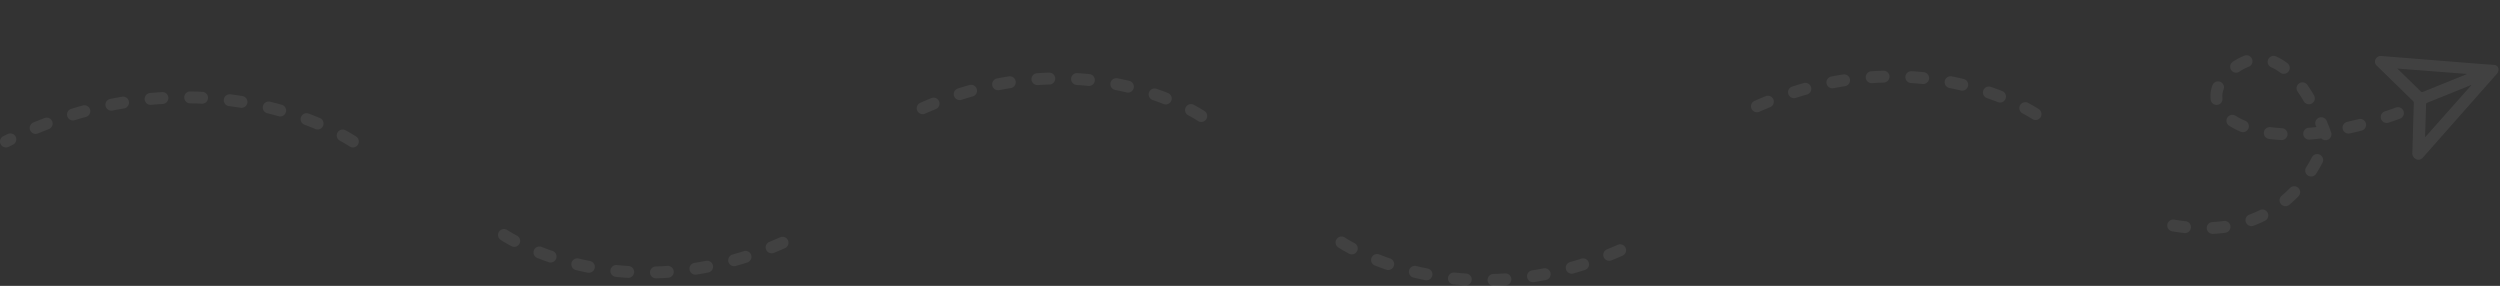 <svg xmlns="http://www.w3.org/2000/svg" xmlns:xlink="http://www.w3.org/1999/xlink" width="1260.795" height="144.159" viewBox="0 0 1260.795 144.159"><rect x="0" y="0" width="1260.795" height="144.159" fill="#333333" stroke="none"/><defs><clipPath id="a"><rect width="59.252" height="59.324" transform="translate(0 0)" fill="#fff"/></clipPath></defs><g transform="translate(19.98 -1204.96)"><path d="M3133.65-15554.248a3,3,0,0,1-3-2.914,3,3,0,0,1,2.913-3.085q2.9-.083,5.879-.282a3.01,3.01,0,0,1,3.195,2.791,3,3,0,0,1-2.792,3.2q-3.1.208-6.11.293Zm-13.988-.235c-.063,0-.126,0-.19-.006q-3.111-.195-6.1-.5a3,3,0,0,1-2.679-3.29,3.005,3.005,0,0,1,3.29-2.68q2.87.294,5.86.483a3,3,0,0,1,2.807,3.182A3,3,0,0,1,3119.662-15554.483Zm33.888-1.609a3,3,0,0,1-2.96-2.536,3,3,0,0,1,2.5-3.428q2.869-.45,5.8-1.019a3,3,0,0,1,3.518,2.372,3,3,0,0,1-2.372,3.518q-3.041.592-6.018,1.057A3.046,3.046,0,0,1,3153.55-15556.093Zm-53.708-.951a2.99,2.99,0,0,1-.584-.058q-3.083-.609-5.977-1.306a3,3,0,0,1-2.219-3.616,3,3,0,0,1,3.616-2.219q2.779.667,5.742,1.254a3,3,0,0,1,2.362,3.524A3,3,0,0,1,3099.842-15557.044Zm73.238-3.33a3,3,0,0,1-2.885-2.186,3,3,0,0,1,2.073-3.7q2.8-.79,5.646-1.7a3,3,0,0,1,3.771,1.945,3,3,0,0,1-1.945,3.771q-2.945.94-5.842,1.757A2.992,2.992,0,0,1,3173.079-15560.374Zm-92.543-1.855a2.989,2.989,0,0,1-.976-.164c-2.035-.7-3.953-1.409-5.749-2.114a3,3,0,0,1-1.7-3.889,3,3,0,0,1,3.889-1.7c1.721.676,3.558,1.355,5.507,2.025a3,3,0,0,1,1.862,3.813A3,3,0,0,1,3080.536-15562.229Zm111.449-4.642a3,3,0,0,1-2.781-1.873,3,3,0,0,1,1.652-3.907q2.7-1.1,5.434-2.3a3,3,0,0,1,3.957,1.529,3,3,0,0,1-1.53,3.958q-2.821,1.247-5.606,2.376A2.98,2.98,0,0,1,3191.985-15566.871Zm-129.809-3.25a2.988,2.988,0,0,1-1.408-.353c-3.563-1.9-5.444-3.171-5.444-3.171a3,3,0,0,1-.808-4.162,3,3,0,0,1,4.158-.815c.071.047,1.769,1.177,4.915,2.854a3,3,0,0,1,1.237,4.058A3,3,0,0,1,3062.176-15570.121Z" transform="translate(-2822.827 16899.582)" fill="#fff" opacity="0.067"/><path d="M3133.65-15554.248a3,3,0,0,1-3-2.914,3,3,0,0,1,2.913-3.085q2.9-.083,5.879-.282a3.01,3.01,0,0,1,3.195,2.791,3,3,0,0,1-2.792,3.2q-3.1.208-6.11.293Zm-13.988-.235c-.063,0-.126,0-.19-.006q-3.111-.195-6.1-.5a3,3,0,0,1-2.679-3.29,3.005,3.005,0,0,1,3.29-2.68q2.87.294,5.86.483a3,3,0,0,1,2.807,3.182A3,3,0,0,1,3119.662-15554.483Zm33.888-1.609a3,3,0,0,1-2.96-2.536,3,3,0,0,1,2.5-3.428q2.869-.45,5.8-1.019a3,3,0,0,1,3.518,2.372,3,3,0,0,1-2.372,3.518q-3.041.592-6.018,1.057A3.046,3.046,0,0,1,3153.55-15556.093Zm-53.708-.951a2.99,2.99,0,0,1-.584-.058q-3.083-.609-5.977-1.306a3,3,0,0,1-2.219-3.616,3,3,0,0,1,3.616-2.219q2.779.667,5.742,1.254a3,3,0,0,1,2.362,3.524A3,3,0,0,1,3099.842-15557.044Zm73.238-3.33a3,3,0,0,1-2.885-2.186,3,3,0,0,1,2.073-3.7q2.8-.79,5.646-1.7a3,3,0,0,1,3.771,1.945,3,3,0,0,1-1.945,3.771q-2.945.94-5.842,1.757A2.992,2.992,0,0,1,3173.079-15560.374Zm-92.543-1.855a2.989,2.989,0,0,1-.976-.164c-2.035-.7-3.953-1.409-5.749-2.114a3,3,0,0,1-1.7-3.889,3,3,0,0,1,3.889-1.7c1.721.676,3.558,1.355,5.507,2.025a3,3,0,0,1,1.862,3.813A3,3,0,0,1,3080.536-15562.229Zm111.449-4.642a3,3,0,0,1-2.781-1.873,3,3,0,0,1,1.652-3.907q2.7-1.1,5.434-2.3a3,3,0,0,1,3.957,1.529,3,3,0,0,1-1.53,3.958q-2.821,1.247-5.606,2.376A2.98,2.98,0,0,1,3191.985-15566.871Zm-129.809-3.25a2.988,2.988,0,0,1-1.408-.353c-3.563-1.9-5.444-3.171-5.444-3.171a3,3,0,0,1-.808-4.162,3,3,0,0,1,4.158-.815c.071.047,1.769,1.177,4.915,2.854a3,3,0,0,1,1.237,4.058A3,3,0,0,1,3062.176-15570.121Z" transform="translate(-2400.421 16903.367)" fill="#fff" opacity="0.067"/><path d="M3133.65-15554.248a3,3,0,0,1-3-2.914,3,3,0,0,1,2.913-3.085q2.9-.083,5.879-.282a3.01,3.01,0,0,1,3.195,2.791,3,3,0,0,1-2.792,3.2q-3.1.208-6.11.293Zm-13.988-.235c-.063,0-.126,0-.19-.006q-3.111-.195-6.1-.5a3,3,0,0,1-2.679-3.29,3.005,3.005,0,0,1,3.29-2.68q2.87.294,5.86.483a3,3,0,0,1,2.807,3.182A3,3,0,0,1,3119.662-15554.483Zm33.888-1.609a3,3,0,0,1-2.96-2.536,3,3,0,0,1,2.5-3.428q2.869-.45,5.8-1.019a3,3,0,0,1,3.518,2.372,3,3,0,0,1-2.372,3.518q-3.041.592-6.018,1.057A3.046,3.046,0,0,1,3153.55-15556.093Zm-53.708-.951a2.99,2.99,0,0,1-.584-.058q-3.083-.609-5.977-1.306a3,3,0,0,1-2.219-3.616,3,3,0,0,1,3.616-2.219q2.779.667,5.742,1.254a3,3,0,0,1,2.362,3.524A3,3,0,0,1,3099.842-15557.044Zm73.238-3.33a3,3,0,0,1-2.885-2.186,3,3,0,0,1,2.073-3.7q2.8-.79,5.646-1.7a3,3,0,0,1,3.771,1.945,3,3,0,0,1-1.945,3.771q-2.945.94-5.842,1.757A2.992,2.992,0,0,1,3173.079-15560.374Zm-92.543-1.855a2.989,2.989,0,0,1-.976-.164c-2.035-.7-3.953-1.409-5.749-2.114a3,3,0,0,1-1.7-3.889,3,3,0,0,1,3.889-1.7c1.721.676,3.558,1.355,5.507,2.025a3,3,0,0,1,1.862,3.813A3,3,0,0,1,3080.536-15562.229Zm111.449-4.642a3,3,0,0,1-2.781-1.873,3,3,0,0,1,1.652-3.907q2.7-1.1,5.434-2.3a3,3,0,0,1,3.957,1.529,3,3,0,0,1-1.53,3.958q-2.821,1.247-5.606,2.376A2.98,2.98,0,0,1,3191.985-15566.871Zm-129.809-3.25a2.988,2.988,0,0,1-1.408-.353c-3.563-1.9-5.444-3.171-5.444-3.171a3,3,0,0,1-.808-4.162,3,3,0,0,1,4.158-.815c.071.047,1.769,1.177,4.915,2.854a3,3,0,0,1,1.237,4.058A3,3,0,0,1,3062.176-15570.121Z" transform="translate(3642.843 -14312.66) rotate(180)" fill="#fff" opacity="0.067"/><path d="M3139.069-15550.88h-.048q-3.094-.05-6.1-.2a3,3,0,0,1-2.849-3.143,2.99,2.99,0,0,1,3.144-2.85q2.9.142,5.9.19a3,3,0,0,1,2.952,3.047A3,3,0,0,1,3139.069-15550.88Zm13.985-.32a3,3,0,0,1-2.991-2.816,3,3,0,0,1,2.811-3.178q2.908-.179,5.885-.457a2.991,2.991,0,0,1,3.268,2.706,3,3,0,0,1-2.706,3.268q-3.075.289-6.08.473C3153.178-15551.2,3153.116-15551.2,3153.054-15551.2Zm-33.923-1.106a3.029,3.029,0,0,1-.385-.024q-3.08-.4-6.034-.878a3,3,0,0,1-2.479-3.442,3,3,0,0,1,3.443-2.479q2.855.464,5.833.848a3,3,0,0,1,2.594,3.357A3,3,0,0,1,3119.131-15552.307Zm53.781-1.187a3,3,0,0,1-2.954-2.5,3,3,0,0,1,2.456-3.459q2.88-.489,5.812-1.08a3.007,3.007,0,0,1,3.534,2.347,3,3,0,0,1-2.347,3.535q-3.025.609-6,1.113A2.968,2.968,0,0,1,3172.912-15553.493Zm-73.437-2.473a3.033,3.033,0,0,1-.719-.087q-3.043-.749-5.9-1.559a3,3,0,0,1-2.071-3.7,3,3,0,0,1,3.7-2.07q2.756.779,5.7,1.5a3,3,0,0,1,2.2,3.63A3,3,0,0,1,3099.476-15555.966Zm92.952-1.878a3,3,0,0,1-2.89-2.2,3,3,0,0,1,2.092-3.69q2.817-.779,5.673-1.658a3,3,0,0,1,3.75,1.983,3,3,0,0,1-1.983,3.75q-2.941.907-5.842,1.708A3.032,3.032,0,0,1,3192.427-15557.844Zm-112.054-4.014a2.976,2.976,0,0,1-1.053-.192c-2.012-.754-3.907-1.509-5.681-2.251a3,3,0,0,1-1.609-3.926,3,3,0,0,1,3.926-1.609c1.709.715,3.534,1.442,5.471,2.168a3,3,0,0,1,1.756,3.862A3,3,0,0,1,3080.374-15561.857Zm131.047-2.234a3,3,0,0,1-2.8-1.931,3,3,0,0,1,1.733-3.872q2.734-1.044,5.5-2.186a3,3,0,0,1,3.918,1.627,3,3,0,0,1-1.628,3.918q-2.841,1.173-5.65,2.246A3.006,3.006,0,0,1,3211.421-15564.092Zm-149.264-6a2.99,2.99,0,0,1-1.433-.366c-3.54-1.928-5.4-3.187-5.4-3.187a3,3,0,0,1-.809-4.162,3,3,0,0,1,4.159-.815c.066.044,1.76,1.174,4.921,2.9a3,3,0,0,1,1.2,4.069A3,3,0,0,1,3062.157-15570.092Zm167.607-1.949a3,3,0,0,1-2.7-1.69,3,3,0,0,1,1.388-4.009l2.19-1.078a3,3,0,0,1,4.023,1.348,3,3,0,0,1-1.347,4.023l-2.245,1.1A3,3,0,0,1,3229.764-15572.041Z" transform="translate(3215 -14299.809) rotate(180)" fill="#fff" opacity="0.067"/><path d="M3133.65-15554.248a3,3,0,0,1-3-2.914,3,3,0,0,1,2.913-3.085q2.9-.083,5.879-.282a3.01,3.01,0,0,1,3.195,2.791,3,3,0,0,1-2.792,3.2q-3.1.208-6.11.293Zm-13.988-.235c-.063,0-.126,0-.19-.006q-3.111-.195-6.1-.5a3,3,0,0,1-2.679-3.29,3.005,3.005,0,0,1,3.29-2.68q2.87.294,5.86.483a3,3,0,0,1,2.807,3.182A3,3,0,0,1,3119.662-15554.483Zm33.888-1.609a3,3,0,0,1-2.96-2.536,3,3,0,0,1,2.5-3.428q2.869-.45,5.8-1.019a3,3,0,0,1,3.518,2.372,3,3,0,0,1-2.372,3.518q-3.041.592-6.018,1.057A3.046,3.046,0,0,1,3153.55-15556.093Zm-53.708-.951a2.99,2.99,0,0,1-.584-.058q-3.083-.609-5.977-1.306a3,3,0,0,1-2.219-3.616,3,3,0,0,1,3.616-2.219q2.779.667,5.742,1.254a3,3,0,0,1,2.362,3.524A3,3,0,0,1,3099.842-15557.044Zm73.238-3.33a3,3,0,0,1-2.885-2.186,3,3,0,0,1,2.073-3.7q2.8-.79,5.646-1.7a3,3,0,0,1,3.771,1.945,3,3,0,0,1-1.945,3.771q-2.945.94-5.842,1.757A2.992,2.992,0,0,1,3173.079-15560.374Zm-92.543-1.855a2.989,2.989,0,0,1-.976-.164c-2.035-.7-3.953-1.409-5.749-2.114a3,3,0,0,1-1.7-3.889,3,3,0,0,1,3.889-1.7c1.721.676,3.558,1.355,5.507,2.025a3,3,0,0,1,1.862,3.813A3,3,0,0,1,3080.536-15562.229Zm111.449-4.642a3,3,0,0,1-2.781-1.873,3,3,0,0,1,1.652-3.907q2.7-1.1,5.434-2.3a3,3,0,0,1,3.957,1.529,3,3,0,0,1-1.53,3.958q-2.821,1.247-5.606,2.376A2.98,2.98,0,0,1,3191.985-15566.871Zm-129.809-3.25a2.988,2.988,0,0,1-1.408-.353c-3.563-1.9-5.444-3.171-5.444-3.171a3,3,0,0,1-.808-4.162,3,3,0,0,1,4.158-.815c.071.047,1.769,1.177,4.915,2.854a3,3,0,0,1,1.237,4.058A3,3,0,0,1,3062.176-15570.121Z" transform="translate(4063.585 -14313.633) rotate(180)" fill="#fff" opacity="0.067"/><path d="M65.363,75.927a27.148,27.148,0,0,1-4.419-.348,3,3,0,0,1,.978-5.92,22.734,22.734,0,0,0,5.28.2,3,3,0,0,1,.422,5.985Q66.475,75.927,65.363,75.927Zm15.108-4.511a3,3,0,0,1-1.9-5.319,9.2,9.2,0,0,0,2.719-3.571,3,3,0,0,1,5.537,2.311,15.136,15.136,0,0,1-4.451,5.9A2.988,2.988,0,0,1,80.471,71.416ZM49.779,68.539a3,3,0,0,1-2.411-1.211,27.793,27.793,0,0,1-3.281-5.856,3,3,0,0,1,5.536-2.315,21.806,21.806,0,0,0,2.562,4.592,3,3,0,0,1-2.406,4.789ZM82.644,53.194a3,3,0,0,1-2.673-1.634,29.917,29.917,0,0,0-2.939-4.581,3,3,0,1,1,4.756-3.658,35.9,35.9,0,0,1,3.524,5.505,3,3,0,0,1-2.668,4.367ZM43.822,49.7a3,3,0,0,1-2.986-2.748c-.176-2.087-.259-4.178-.272-6.226a3,3,0,0,1,6-.037c.012,1.895.088,3.829.251,5.759a3,3,0,0,1-2.737,3.242Q43.949,49.7,43.822,49.7ZM69.406,38.41a2.987,2.987,0,0,1-1.826-.621q-2.19-1.683-4.713-3.336a3,3,0,0,1,3.285-5.021q2.722,1.78,5.084,3.6a3,3,0,0,1-1.83,5.379ZM44.457,29.748a3,3,0,0,1-2.98-3.378c.337-2.658.7-4.78.937-6.095a3,3,0,0,1,5.854-.217q2.754,1.162,5.3,2.375A3,3,0,1,1,51,27.852q-1.682-.8-3.457-1.577-.056.414-.111.849A3,3,0,0,1,44.457,29.748Zm90.434-7.373a2.988,2.988,0,0,1-1.91-.688q-2.312-1.912-4.593-3.582a3,3,0,0,1,3.548-4.839q2.418,1.773,4.869,3.8a3,3,0,0,1-1.913,5.312ZM33.659,20.907a3,3,0,0,1-.9-.14Q30.008,19.9,27.1,19.089a3,3,0,1,1,1.612-5.779q3.006.838,5.847,1.736a3,3,0,0,1-.9,5.862ZM14.3,15.918a3.012,3.012,0,0,1-.609-.062q-2.844-.586-5.811-1.118A3,3,0,0,1,8.939,8.831q3.046.546,5.965,1.148a3,3,0,0,1-.6,5.939Zm41.2-1.247a3,3,0,0,1-1.622-5.526c1.627-1.044,3.431-2.111,5.4-3.151a3,3,0,1,1,2.8,5.3c-1.808.956-3.466,1.938-4.963,2.9A2.986,2.986,0,0,1,55.5,14.671Zm62.767-3.348A2.987,2.987,0,0,1,116.913,11q-2.645-1.342-5.23-2.39a3,3,0,0,1,2.263-5.557q2.807,1.143,5.681,2.6a3,3,0,0,1-1.359,5.676Zm-44.629-4.9A3,3,0,0,1,72.824.538C74.79-.018,76.836-.5,78.957-.875a3,3,0,0,1,1.055,5.907c-1.922.343-3.776.777-5.557,1.28A3,3,0,0,1,73.638,6.425ZM99.389,4.976a3.019,3.019,0,0,1-.5-.042,55.531,55.531,0,0,0-5.652-.656,3,3,0,0,1,.385-5.988,61.525,61.525,0,0,1,6.262.727,3,3,0,0,1-.494,5.959Z" transform="translate(1202.518 1268.01) rotate(150)" fill="#fff" opacity="0.067"/><g transform="matrix(0.391, -0.921, 0.921, 0.391, 1163.055, 1270.181)" opacity="0.071" clip-path="url(#a)"><path d="M38.318,0a2.7,2.7,0,0,0-2.685,1.855q-4.656,11.966-9.342,23.92a1.22,1.22,0,0,1-.654.573q-11.748,4.61-23.508,9.188a3.172,3.172,0,0,0-2.1,2.728A2.7,2.7,0,0,0,1.143,40.84a2.96,2.96,0,0,0,.883.453q26.641,8.9,53.286,17.779a3.13,3.13,0,0,0,2.777-.146,2.337,2.337,0,0,0,1.039-2.763c-.838-2.426-1.695-4.844-2.507-7.279Q48.81,25.48,41.018,2.07A2.917,2.917,0,0,0,38.318,0m.025,11.908L49.6,45.384c-.222-.2-.32-.272-.407-.359q-8.383-8.381-16.774-16.755a.636.636,0,0,1-.131-.816q1.727-4.4,3.436-8.808c.855-2.2,1.706-4.394,2.617-6.74m-26.4,26.451c.242-.112.334-.161.43-.2,5-1.941,10-3.873,15-5.835a.788.788,0,0,1,1.013.215Q36.6,40.784,44.838,49a2.456,2.456,0,0,0,.578.324l-.2.223L11.945,38.359" transform="translate(0 0)" fill="#fff"/></g></g></svg>